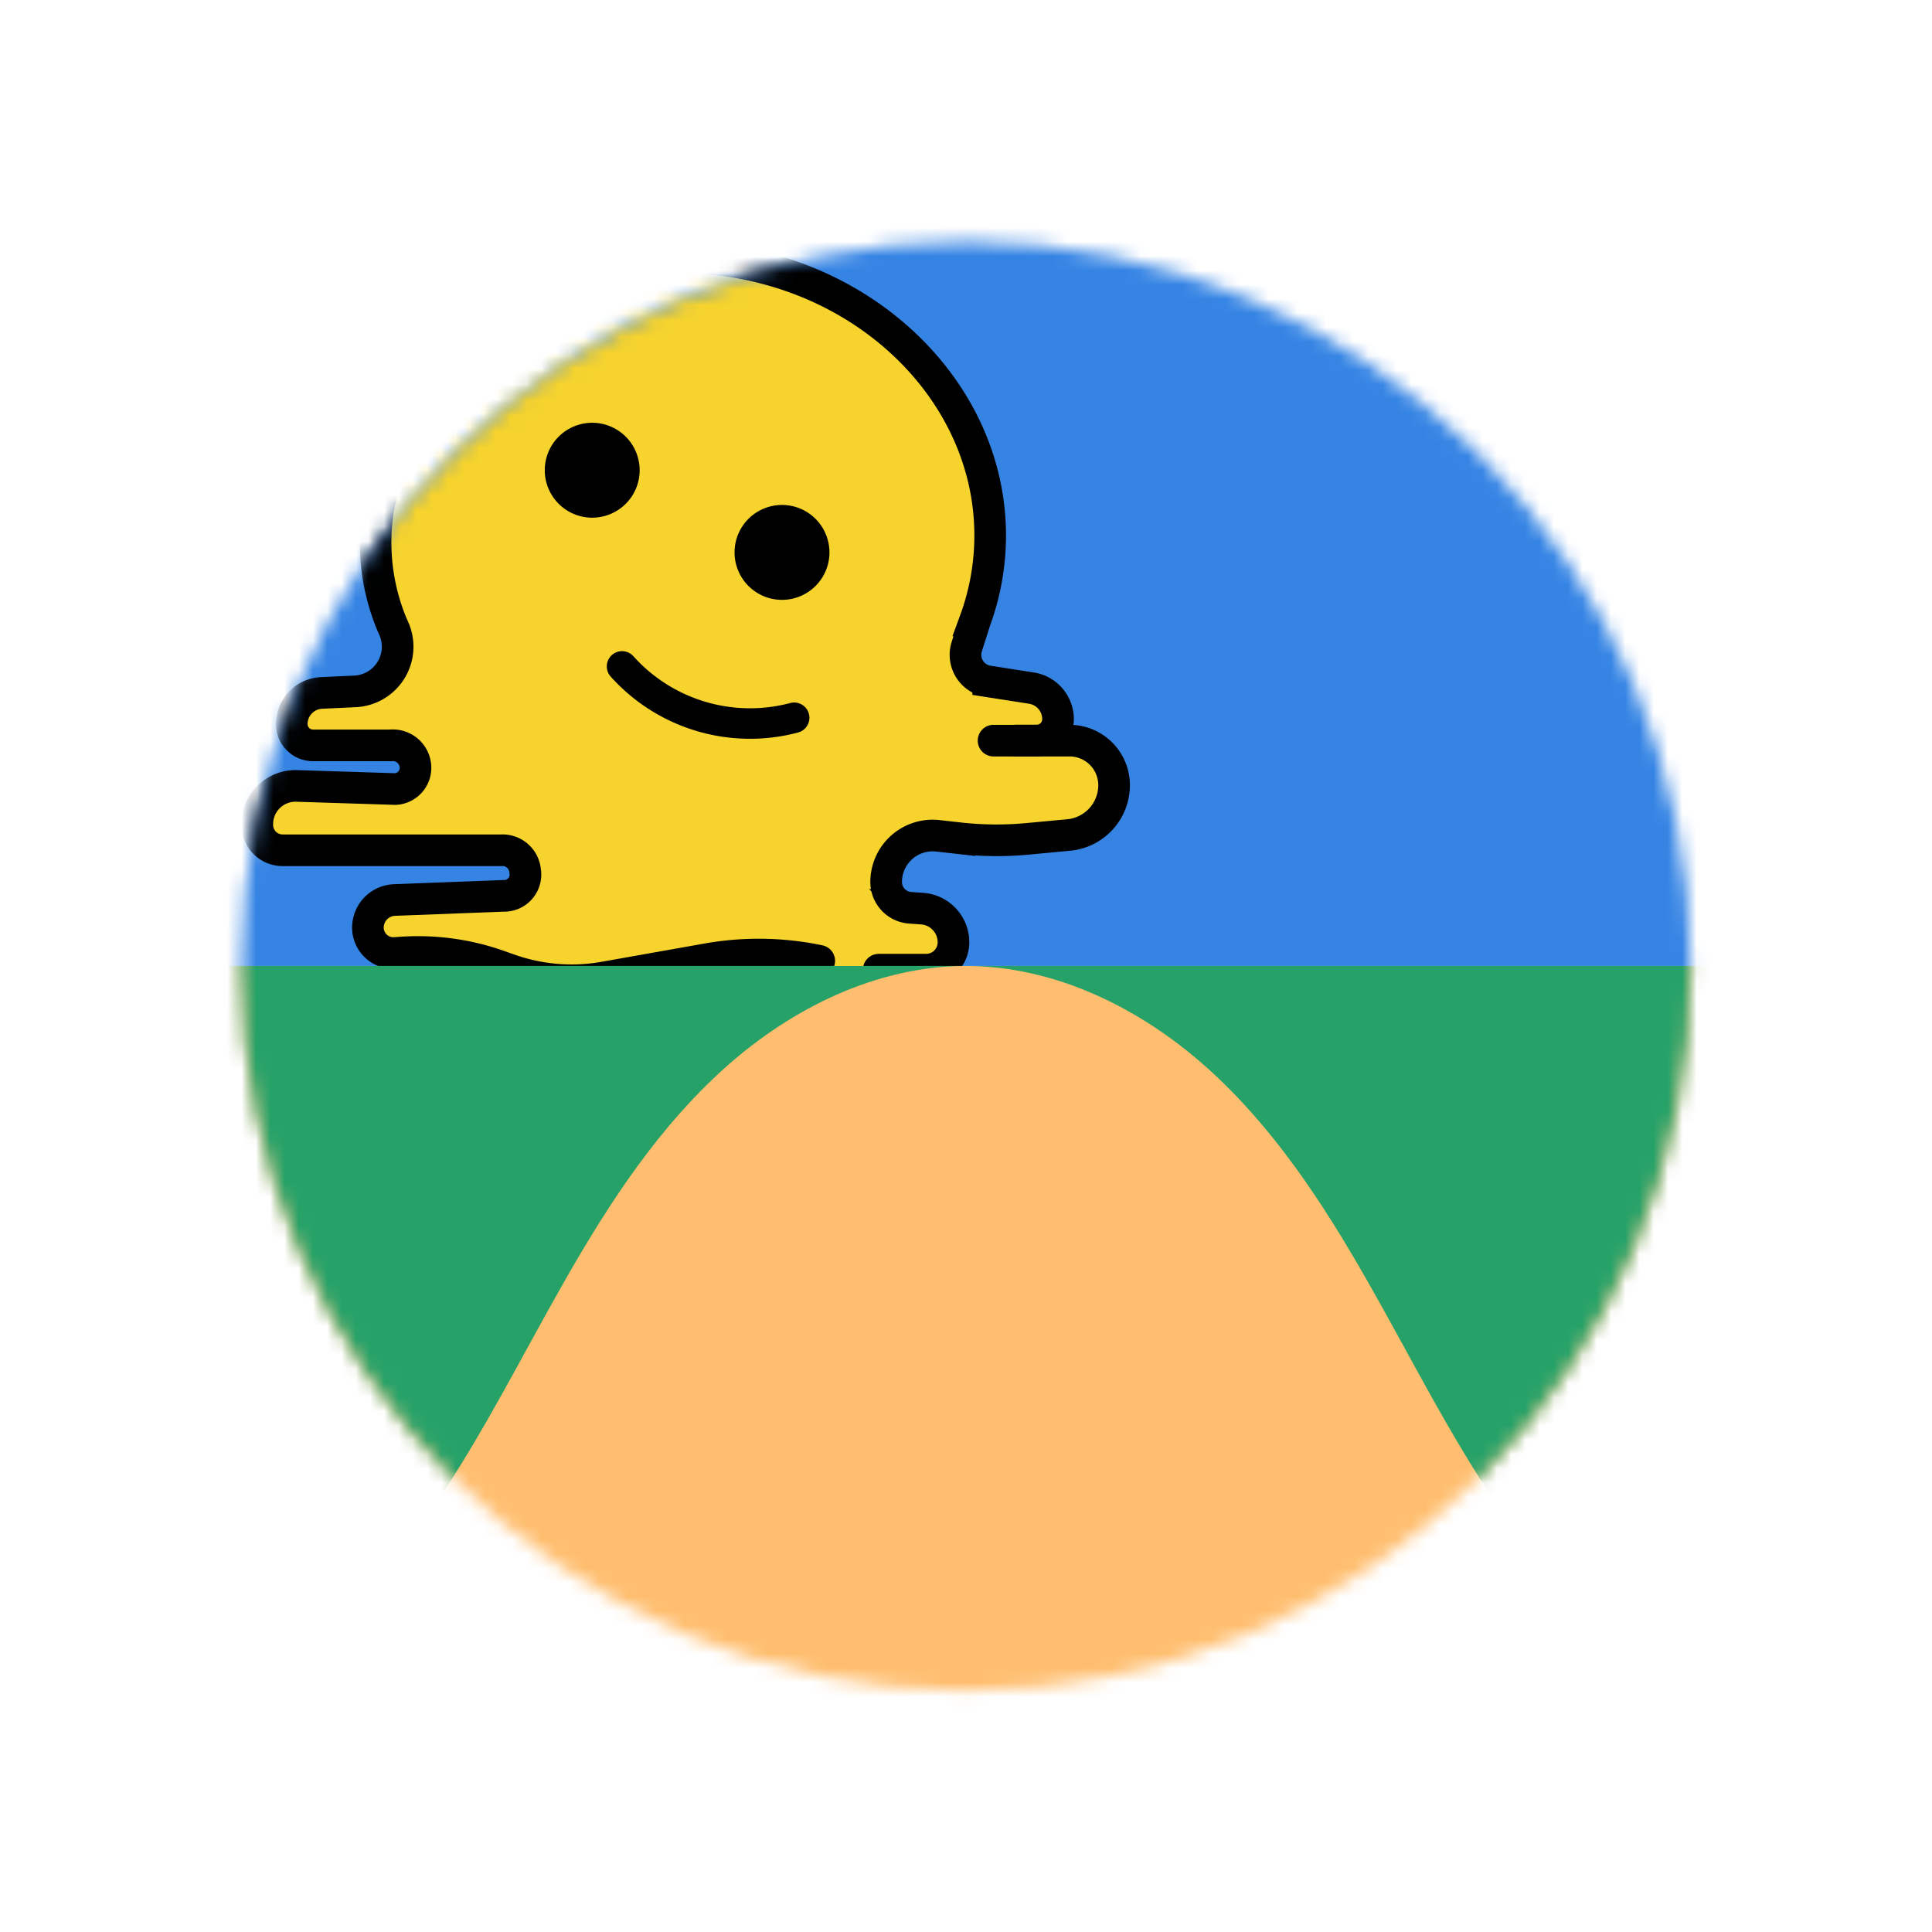 <?xml version="1.0" encoding="UTF-8"?>
<svg width="512" height="512" version="1.1" viewBox="0 0 135.47 135.47" xml:space="preserve" xmlns="http://www.w3.org/2000/svg"><defs><mask id="mask10" maskUnits="userSpaceOnUse"><circle cx="67.735" cy="67.735" r="50.801" style="fill:#fff;paint-order:stroke markers fill;stroke-linecap:round;stroke-miterlimit:27.4;stroke-width:.503"/></mask><mask id="mask11" maskUnits="userSpaceOnUse"><circle cx="67.735" cy="67.735" r="50.801" style="fill:#fff;paint-order:stroke markers fill;stroke-linecap:round;stroke-miterlimit:27.4;stroke-width:.503"/></mask><mask id="mask12" maskUnits="userSpaceOnUse"><circle cx="54.732" cy="55.743" r="45.804" style="fill:#fff;paint-order:stroke markers fill;stroke-linecap:round;stroke-miterlimit:27.4;stroke-width:.454"/></mask><mask id="mask13" maskUnits="userSpaceOnUse"><circle cx="67.735" cy="67.735" r="50.801" style="fill:#fff;paint-order:stroke markers fill;stroke-linecap:round;stroke-miterlimit:27.4;stroke-width:.503"/></mask></defs><rect x="-5.2634e-6" y="-2.4023e-6" width="135.47" height="67.733" mask="url(#mask13)" style="fill:#3584e4;paint-order:stroke markers fill"/><g transform="matrix(1.109 0 0 1.109 7.032 5.911)" mask="url(#mask12)"><path d="m29.807 57.598a12.777 12.777 0 0 1-4.263-0.731l-0.66-0.233a14.323 14.323 0 0 0-5.774-0.79l-0.407 0.027a2.56 2.56 0 0 1-2.731-2.553 2.687 2.687 0 0 1 2.602-2.694l6.876-0.263c0.271-9e-4 0.337-0.074 0.359-0.098a0.596 0.596 0 0 0 0.108-0.425 0.509 0.509 0 0 0-0.573-0.459h-13.865a2.555 2.555 0 0 1-2.547-2.557 3.367 3.367 0 0 1 1.01-2.452 3.446 3.446 0 0 1 2.423-0.961l6.322 0.199a0.212 0.212 0 0 0 0.158-0.087 0.516 0.516 0 0 0 0.131-0.358l-0.006-0.103c0-0.155-0.309-0.314-0.612-0.314h-4.907a2.298 2.298 0 0 1-2.295-2.296 2.918 2.918 0 0 1 2.786-2.918l2.119-0.099a1.877 1.877 0 0 0 1.632-2.629l-0.143-0.329a14.377 14.377 0 0 1-0.901-7.858c2.123-10.546 11.018-17.371 21.608-16.569 11.177 0.833 19.661 9.675 18.913 19.708a16.521 16.521 0 0 1-0.965 4.466l-0.515 1.62a0.749 0.749 0 0 0 0.598 0.968l2.733 0.427a2.924 2.924 0 0 1 2.485 2.903 2.284 2.284 0 0 1-0.037 0.411 3.772 3.772 0 0 1 3.582 3.763 4.096 4.096 0 0 1-3.728 4.095l-2.593 0.243a22.136 22.136 0 0 1-4.514-0.04l-1.367-0.152a1.991 1.991 0 0 0-2.211 1.978 0.685 0.685 0 0 0 0.635 0.682l0.757 0.054a3.092 3.092 0 0 1 2.866 3.074 2.685 2.685 0 0 1-2.683 2.683h-2.994a11.543 11.543 0 0 1-2.373-0.247l-1.583-0.333a17.592 17.592 0 0 0-6.711-0.105l-6.517 1.157a12.74 12.74 0 0 1-2.228 0.196z" fill="#fcea2b" style="fill:#f6d32d"/><path d="m49.219 55.98h2.994a1.732 1.732 0 0 0 1.732-1.732v0a2.133 2.133 0 0 0-1.983-2.128l-0.755-0.053a1.633 1.633 0 0 1-1.519-1.629v0a2.94 2.94 0 0 1 3.266-2.922l1.367 0.153a21.143 21.143 0 0 0 4.319 0.038l2.593-0.243a3.163 3.163 0 0 0 2.867-3.149v0a2.816 2.816 0 0 0-2.816-2.817h-4.805" fill="none" stroke="#000" stroke-linecap="round" stroke-miterlimit="10" stroke-width="2"/><path d="m57.9 41.494h1.304a1.352 1.352 0 0 0 1.352-1.352v0a1.989 1.989 0 0 0-1.682-1.965l-2.733-0.427a1.699 1.699 0 0 1-1.357-2.195l0.529-1.659a15.581 15.581 0 0 0 0.909-4.209c0.71-9.527-7.365-17.895-18.035-18.69s-18.722 6.444-20.608 15.809a13.511 13.511 0 0 0 0.84 7.29l0.144 0.328a2.828 2.828 0 0 1-2.458 3.96l-2.119 0.099a1.972 1.972 0 0 0-1.88 1.97v0a1.345 1.345 0 0 0 1.345 1.345h4.907a1.431 1.431 0 0 1 1.563 1.264v0a1.345 1.345 0 0 1-1.258 1.498l-6.272-0.199a2.414 2.414 0 0 0-2.463 2.413v0.05a1.598 1.598 0 0 0 1.596 1.606h13.82a1.435 1.435 0 0 1 1.519 1.322v0a1.342 1.342 0 0 1-1.378 1.56l-6.879 0.263a1.746 1.746 0 0 0-1.684 1.744v0a1.608 1.608 0 0 0 1.717 1.605l0.407-0.028a15.347 15.347 0 0 1 6.156 0.843l0.66 0.233a11.821 11.821 0 0 0 6.008 0.495l6.516-1.157a18.588 18.588 0 0 1 7.072 0.111" fill="none" stroke="#000" stroke-linecap="round" stroke-miterlimit="10" stroke-width="2"/><path d="m34.103 24.401a3 3 0 1 1-3-3 3.001 3.001 0 0 1 3 3"/><path d="m46.103 29.597a3 3 0 1 1-3-3 3.001 3.001 0 0 1 3 3"/><path d="m32.989 36.805a10.868 10.868 0 0 0 10.883 3.247" fill="none" stroke="#000" stroke-linecap="round" stroke-miterlimit="10" stroke-width="1.928"/></g><rect y="67.733" width="135.47" height="67.733" mask="url(#mask11)" style="fill:#ffbe6f;paint-order:stroke markers fill"/><path d="m0 67.733c-7.74 1.242-14.84 6.021-18.904 12.724-4.064 6.703-5.017 15.209-2.538 22.645 2.479 7.436 8.345 13.669 15.618 16.593 7.273 2.924 15.82 2.488 22.757-1.163 5.508-2.898 9.868-7.617 13.385-12.752 3.517-5.135 6.285-10.737 9.374-16.14 3.089-5.404 6.563-10.688 11.209-14.829 4.646-4.142 10.609-7.078 16.833-7.078s12.187 2.937 16.833 7.078 8.12 9.426 11.209 14.829c3.089 5.404 5.857 11.005 9.374 16.14s7.877 9.854 13.385 12.752c6.937 3.65 15.485 4.087 22.757 1.163s13.139-9.157 15.618-16.593c2.479-7.436 1.526-15.942-2.538-22.645s-11.164-11.482-18.904-12.724" mask="url(#mask10)" style="fill:#26a269;paint-order:stroke markers fill"/></svg>
